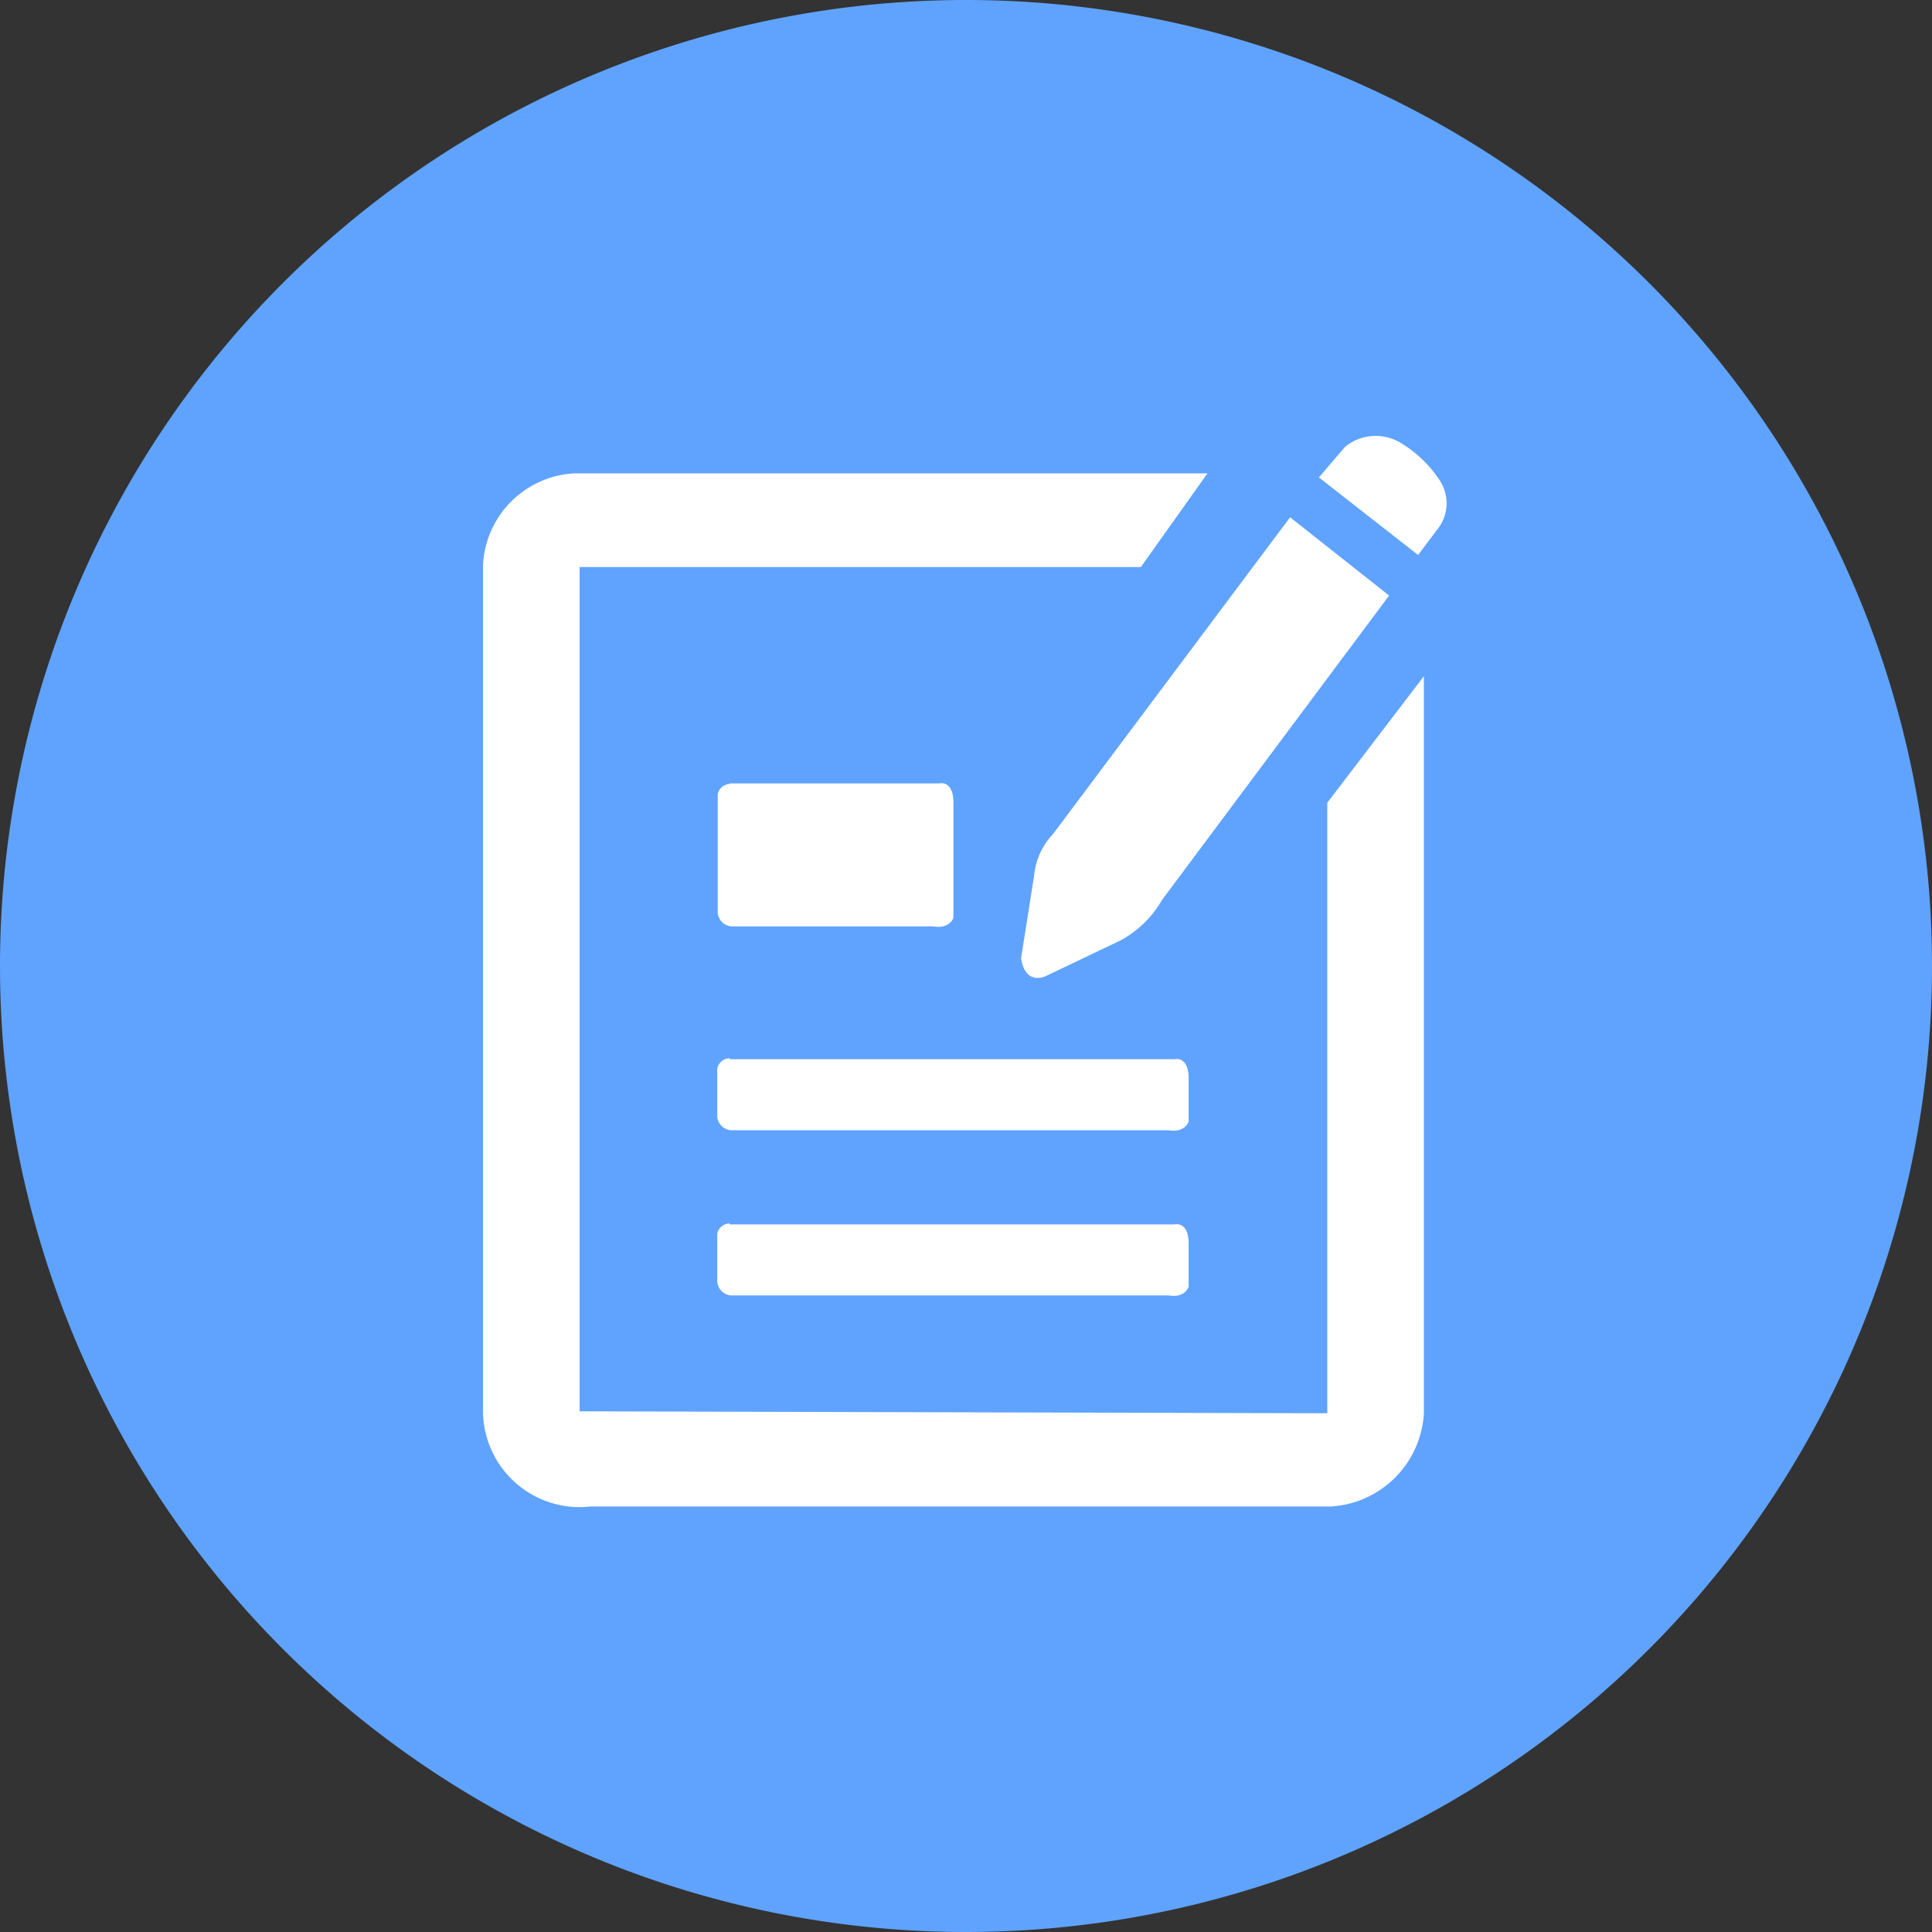 <?xml version="1.0" standalone="no"?><!DOCTYPE svg PUBLIC "-//W3C//DTD SVG 1.1//EN" "http://www.w3.org/Graphics/SVG/1.1/DTD/svg11.dtd"><svg t="1713583150327" class="icon" viewBox="0 0 1024 1024" version="1.1" xmlns="http://www.w3.org/2000/svg" p-id="14908" xmlns:xlink="http://www.w3.org/1999/xlink" width="128" height="128"><rect x="0" y="0" width="1024" height="1024" fill="#333333" stroke="none"/><path d="M512 512m-512 0a512 512 0 1 0 1024 0 512 512 0 1 0-1024 0Z" fill="#5fa3ff" p-id="14909"></path><path d="M640 250.88H304.64a51.2 51.2 0 0 0-48.64 48.64v447.744a51.2 51.2 0 0 0 57.088 51.2h392.448a52.48 52.48 0 0 0 49.152-49.408V358.4l-51.2 67.072v323.584L307.2 748.032V300.544h297.472L640 250.88z m58.88 2.048l52.736 41.216 11.008-14.592a22.016 22.016 0 0 0 0-25.6 63.744 63.744 0 0 0-20.224-19.2 25.6 25.6 0 0 0-29.44 2.048l-13.824 16.128z" fill="#FFFFFF" p-id="14910"></path><path d="M736.256 315.648l-120.32 161.28a56.32 56.32 0 0 1-22.016 21.504l-39.68 18.944s-10.752 5.376-13.056-9.472l6.912-43.776a37.12 37.12 0 0 1 9.984-22.016l125.696-167.936 52.48 41.472z m-349.44 245.76h235.776s7.68-2.048 7.424 11.008v22.016s-1.792 6.144-10.752 4.608h-230.4a7.936 7.936 0 0 1-8.704-7.168v-25.6a6.912 6.912 0 0 1 6.4-5.376z m0-146.176h111.104s7.68-2.048 7.424 11.008V486.4s-1.792 6.144-10.752 4.608H389.12a7.936 7.936 0 0 1-8.704-7.168v-62.976a6.912 6.912 0 0 1 6.4-5.376z m0 233.728h235.776s7.68-2.048 7.424 11.008v22.016s-1.792 6.144-10.752 4.608h-230.4a7.936 7.936 0 0 1-8.704-7.168v-25.6a6.912 6.912 0 0 1 6.4-5.376z" fill="#FFFFFF" p-id="14911"></path></svg>